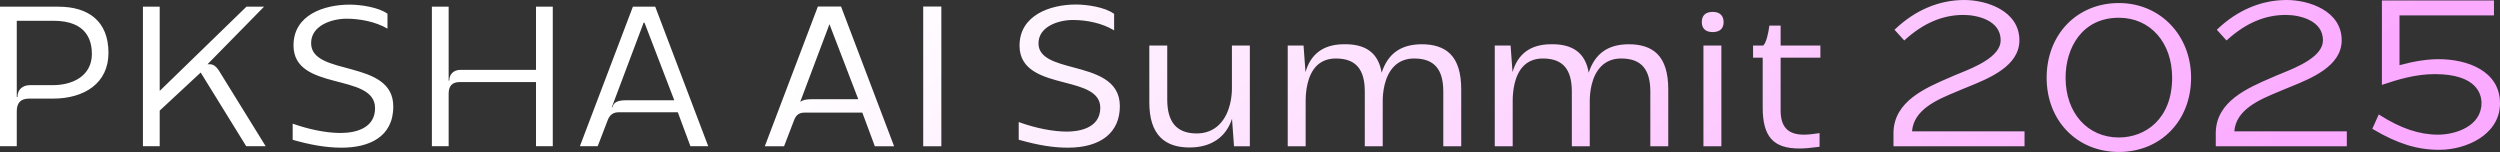 <svg width="640" height="39" viewBox="0 0 640 39" fill="none" xmlns="http://www.w3.org/2000/svg">
<rect x="0" y="0" width="640" height="39" fill="#333333" stroke="none"/>
<path d="M542.429 0.778C552.969 0.778 560.918 8.997 560.918 19.896C560.918 30.908 553.142 38.901 542.429 38.901C531.715 38.901 523.939 30.908 523.939 19.896C523.94 8.819 531.716 0.778 542.429 0.778ZM638.456 0.114V3.936H614.274V16.689C618.076 15.654 621.362 15.149 624.312 15.149C631.549 15.149 640 18.106 640 26.436C640 31.084 637.157 33.898 634.772 35.44C631.912 37.291 628.141 38.352 624.426 38.352C618.8 38.352 613.727 36.77 607.462 33.065L607.312 32.976L608.962 29.293L609.153 29.415C614.565 32.865 619.327 34.473 624.14 34.473C628.611 34.473 635.264 32.317 635.264 26.379C635.264 24.152 634.096 18.972 623.282 18.972C618.494 18.972 613.894 20.324 610.025 21.648L609.767 21.736V0.114H638.456ZM455.841 11.648H466.02V14.769H455.841V28.268C455.841 32.502 457.73 34.474 461.784 34.474C463.045 34.474 464.332 34.289 465.366 34.14L465.81 34.076V37.568L465.641 37.592C463.541 37.883 461.995 38.014 460.629 38.014C453.968 38.014 451.251 34.977 451.251 27.533V14.769H448.785V11.648H451.384C452.152 11.047 452.739 8.334 452.932 6.731L452.952 6.559H455.841V11.648ZM89.551 1.186C92.359 1.186 96.971 1.875 99.196 3.518V7.333C96.017 5.478 91.989 4.789 88.703 4.789C84.994 4.789 79.642 6.485 79.642 11.042C79.642 19.68 100.68 15.017 100.68 27.259C100.68 35.155 94.374 37.805 87.432 37.805C83.192 37.805 79.006 36.957 74.926 35.791V31.657C78.635 32.982 83.245 34.042 87.166 34.042C91.353 34.042 96.017 32.664 96.017 27.683C96.017 18.515 75.138 23.549 75.138 11.625C75.138 3.782 82.98 1.186 89.551 1.186ZM275.469 1.155C278.076 1.155 282.802 1.78 285.135 3.502L285.214 3.562V7.778L284.92 7.606C282.205 6.023 278.454 5.115 274.629 5.115C271.101 5.115 265.853 6.712 265.853 11.111C265.853 14.865 270.183 16.021 274.768 17.246C280.353 18.738 286.683 20.43 286.684 27.167C286.684 33.927 281.83 37.805 273.369 37.805C269.663 37.805 265.711 37.169 260.933 35.804L260.791 35.763V31.245L261.053 31.338C265.235 32.831 269.628 33.688 273.107 33.688C275.683 33.688 281.674 33.093 281.674 27.587C281.674 23.498 277.218 22.34 272.5 21.115C267.11 19.716 261.001 18.129 261.001 11.688C261.001 3.914 268.795 1.155 275.469 1.155ZM298.814 25.488C298.815 31.21 301.189 34.046 306.074 34.16C308.492 34.214 310.516 33.465 312.074 31.94C315.133 28.946 315.371 24.116 315.371 22.707V11.649H319.96V37.438H315.909L315.396 30.415C313.877 35.097 310.093 37.699 304.707 37.752C304.629 37.753 304.551 37.754 304.474 37.754C301.296 37.754 298.826 36.907 297.132 35.234C295.176 33.303 294.226 30.338 294.226 26.17V11.649H298.814V25.488ZM228.891 37.438H223.958L220.758 28.832H205.939C204.684 28.832 203.921 29.331 203.39 30.501L200.722 37.438H195.791L209.372 1.68H215.31L228.891 37.438ZM240.983 37.438H236.342V1.68H240.983V37.438ZM343.755 11.334C349.596 11.147 352.862 13.531 353.705 18.615C355.27 13.768 358.577 11.386 363.801 11.334C367.046 11.292 369.557 12.114 371.24 13.776C373.146 15.658 374.072 18.648 374.072 22.916V37.438H369.483V23.441C369.483 17.782 367.21 15.092 362.329 14.979C360.161 14.913 358.363 15.555 356.995 16.882C354.271 19.526 353.977 24.037 353.977 25.855V37.438H349.387V23.441C349.387 17.782 347.131 15.093 342.285 14.979H342.284C340.16 14.914 338.422 15.526 337.119 16.79C334.621 19.216 334.247 23.511 334.247 25.855V37.438H329.658V11.649H333.709L334.207 18.476C335.53 13.835 338.74 11.433 343.755 11.334ZM396.756 11.334C402.598 11.147 405.864 13.531 406.706 18.615C408.271 13.768 411.578 11.386 416.802 11.334C420.049 11.292 422.558 12.114 424.241 13.776C426.147 15.658 427.073 18.648 427.073 22.916V37.438H422.484V23.441C422.484 17.782 420.211 15.092 415.33 14.979C413.161 14.913 411.364 15.555 409.996 16.882C407.272 19.526 406.978 24.037 406.978 25.855V37.438H402.388V23.441C402.388 17.782 400.132 15.093 395.286 14.979H395.285C393.16 14.914 391.423 15.526 390.12 16.79C387.622 19.216 387.248 23.511 387.248 25.855V37.438H382.659V11.649H386.71L387.208 18.476C388.531 13.835 391.741 11.433 396.756 11.334ZM440.67 37.438H436.081V11.649H440.67V37.438ZM502.878 0C508.541 0 516.966 2.748 516.966 10.315C516.965 16.912 509.292 20.02 503.688 22.288C503.214 22.48 502.757 22.664 502.324 22.844C501.824 23.06 501.296 23.28 500.752 23.507C495.918 25.519 489.917 28.017 489.481 33.615H518.28V37.438H484.731V33.812C484.948 25.944 492.789 22.565 499.089 19.85C499.534 19.658 499.972 19.469 500.398 19.282C500.769 19.126 501.185 18.958 501.633 18.776C505.575 17.178 512.171 14.502 512.172 10.315C512.172 5.19 506.186 3.822 502.649 3.822C497.301 3.822 492.388 5.919 487.632 10.231L487.486 10.362L484.997 7.618L485.136 7.486C490.274 2.589 496.41 0 502.878 0ZM585.384 0C591.046 0 599.472 2.748 599.472 10.315C599.471 16.912 591.798 20.02 586.194 22.288C585.72 22.48 585.263 22.664 584.83 22.844C584.33 23.06 583.802 23.28 583.258 23.507C578.424 25.519 572.423 28.017 571.987 33.615H600.786V37.438H567.237V33.812C567.454 25.944 575.295 22.565 581.595 19.85C582.04 19.658 582.478 19.469 582.904 19.282C583.275 19.126 583.691 18.958 584.139 18.776C588.08 17.178 594.677 14.502 594.678 10.315C594.678 5.19 588.692 3.822 585.155 3.822C579.806 3.822 574.894 5.919 570.138 10.231L569.992 10.362L567.503 7.618L567.642 7.486C572.78 2.589 578.915 0 585.384 0ZM14.997 1.715C22.575 1.715 27.769 5.371 27.769 13.532C27.768 21.375 21.5 25.244 13.556 25.244V25.242H7.443C5.17 25.242 4.294 26.466 4.292 28.505V37.433H0V1.715H14.997ZM40.883 23.177H40.988L63.086 1.715H67.591L53.124 16.447H53.653C54.501 16.447 55.19 16.818 55.985 17.983L68.015 37.433H63.033L51.375 18.566L40.883 28.317V37.433H36.59V1.715H40.883V23.177ZM114.855 20.634H115.014C115.014 18.938 116.18 17.878 117.929 17.878H137.218V1.715H141.511V37.433H137.218V21.004H117.717C115.65 21.004 114.856 22.117 114.855 23.972V37.433H110.562V1.715H114.855V20.634ZM181.308 37.433H176.75L173.518 28.741H158.415C156.984 28.741 156.189 29.377 155.659 30.543L153.01 37.433H148.452L162.019 1.715H167.741L181.308 37.433ZM542.429 4.543C533.007 4.543 528.79 12.254 528.79 19.896C528.79 28.903 534.398 35.193 542.429 35.193C549.217 35.193 556.067 30.463 556.067 19.896C556.067 10.857 550.458 4.543 542.429 4.543ZM156.613 27.47H156.772C157.09 26.198 158.044 25.668 160.322 25.668H172.617L164.986 5.795H164.774L156.613 27.47ZM204.846 26.1C205.439 25.607 206.386 25.396 207.828 25.396H219.717L212.342 6.19L204.846 26.1ZM4.292 24.834H4.467C4.467 22.966 5.751 21.799 7.677 21.799H13.513C18.388 21.799 23.422 19.626 23.528 13.903C23.528 10.512 22.363 5.318 13.672 5.318H4.292V24.834ZM438.479 3.044C440.238 3.044 441.246 3.995 441.246 5.653C441.246 7.326 440.271 8.211 438.427 8.211C436.643 8.211 435.66 7.302 435.66 5.653C435.66 3.946 436.635 3.044 438.479 3.044Z" fill="url(#paint0_linear_882_17363)"/>
<defs>
<linearGradient id="paint0_linear_882_17363" x1="215.5" y1="9.521" x2="403.148" y2="207.292" gradientUnits="userSpaceOnUse">
<stop stop-color="white"/>
<stop offset="1" stop-color="#FBABFF"/>
</linearGradient>
</defs>
</svg>
